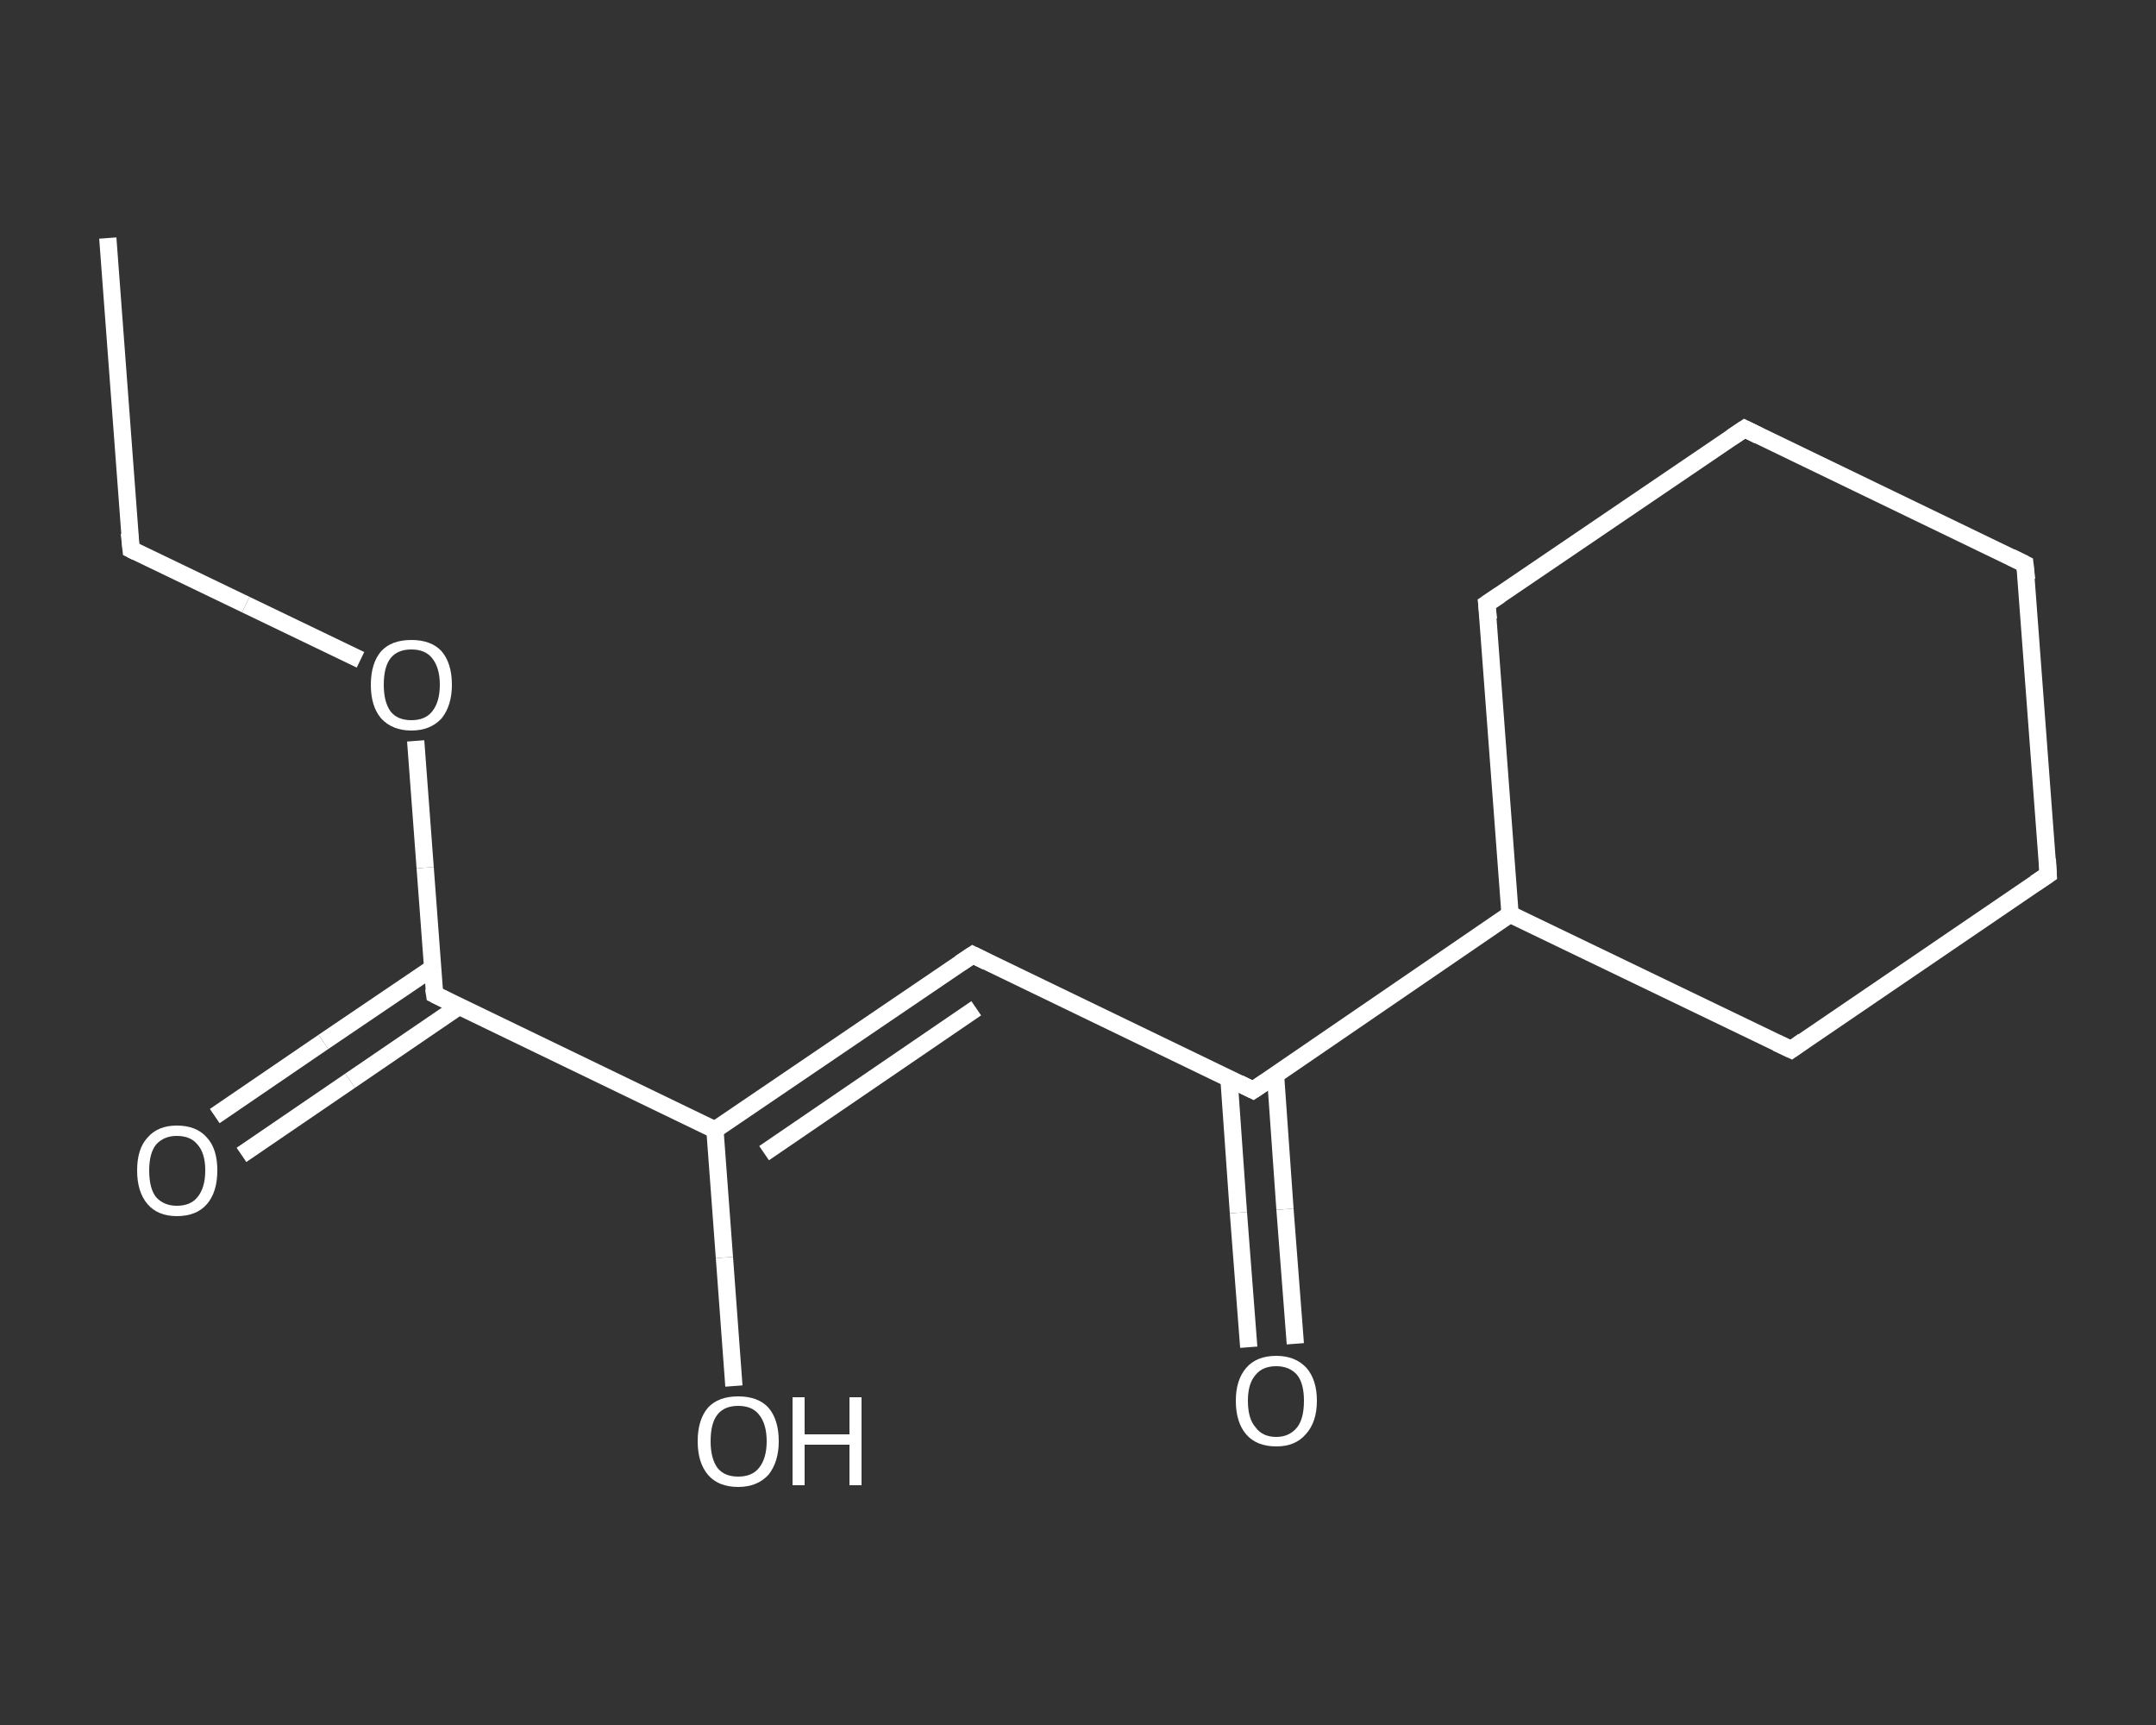 <?xml version='1.0' encoding='iso-8859-1'?>
<svg version='1.1' baseProfile='full'
              xmlns='http://www.w3.org/2000/svg'
                      xmlns:rdkit='http://www.rdkit.org/xml'
                      xmlns:xlink='http://www.w3.org/1999/xlink'
                  xml:space='preserve'
width='250px' height='200px' viewBox='0 0 250 200'>
<rect x="0" y="0" width="250" height="200" fill="#333333" stroke="none"/>
<!-- END OF HEADER -->
<rect style='opacity:1.0;fill:transparent;stroke:none' width='250.0' height='200.0' x='0.0' y='0.0'> </rect>
<path class='bond-0 atom-0 atom-1' d='M 12.5,27.6 L 15.2,63.7' style='fill:none;fill-rule:evenodd;stroke:#FFFFFF;stroke-width:2.0px;stroke-linecap:butt;stroke-linejoin:miter;stroke-opacity:1' />
<path class='bond-1 atom-1 atom-2' d='M 15.2,63.7 L 28.5,70.1' style='fill:none;fill-rule:evenodd;stroke:#FFFFFF;stroke-width:2.0px;stroke-linecap:butt;stroke-linejoin:miter;stroke-opacity:1' />
<path class='bond-1 atom-1 atom-2' d='M 28.5,70.1 L 41.8,76.5' style='fill:none;fill-rule:evenodd;stroke:#FFFFFF;stroke-width:2.0px;stroke-linecap:butt;stroke-linejoin:miter;stroke-opacity:1' />
<path class='bond-2 atom-2 atom-3' d='M 48.2,85.9 L 49.3,100.6' style='fill:none;fill-rule:evenodd;stroke:#FFFFFF;stroke-width:2.0px;stroke-linecap:butt;stroke-linejoin:miter;stroke-opacity:1' />
<path class='bond-2 atom-2 atom-3' d='M 49.3,100.6 L 50.4,115.3' style='fill:none;fill-rule:evenodd;stroke:#FFFFFF;stroke-width:2.0px;stroke-linecap:butt;stroke-linejoin:miter;stroke-opacity:1' />
<path class='bond-3 atom-3 atom-4' d='M 50.2,112.2 L 37.5,120.8' style='fill:none;fill-rule:evenodd;stroke:#FFFFFF;stroke-width:2.0px;stroke-linecap:butt;stroke-linejoin:miter;stroke-opacity:1' />
<path class='bond-3 atom-3 atom-4' d='M 37.5,120.8 L 24.9,129.4' style='fill:none;fill-rule:evenodd;stroke:#FFFFFF;stroke-width:2.0px;stroke-linecap:butt;stroke-linejoin:miter;stroke-opacity:1' />
<path class='bond-3 atom-3 atom-4' d='M 53.2,116.7 L 40.6,125.3' style='fill:none;fill-rule:evenodd;stroke:#FFFFFF;stroke-width:2.0px;stroke-linecap:butt;stroke-linejoin:miter;stroke-opacity:1' />
<path class='bond-3 atom-3 atom-4' d='M 40.6,125.3 L 28.0,133.9' style='fill:none;fill-rule:evenodd;stroke:#FFFFFF;stroke-width:2.0px;stroke-linecap:butt;stroke-linejoin:miter;stroke-opacity:1' />
<path class='bond-4 atom-3 atom-5' d='M 50.4,115.3 L 82.9,131.0' style='fill:none;fill-rule:evenodd;stroke:#FFFFFF;stroke-width:2.0px;stroke-linecap:butt;stroke-linejoin:miter;stroke-opacity:1' />
<path class='bond-5 atom-5 atom-6' d='M 82.9,131.0 L 84.0,145.8' style='fill:none;fill-rule:evenodd;stroke:#FFFFFF;stroke-width:2.0px;stroke-linecap:butt;stroke-linejoin:miter;stroke-opacity:1' />
<path class='bond-5 atom-5 atom-6' d='M 84.0,145.8 L 85.1,160.7' style='fill:none;fill-rule:evenodd;stroke:#FFFFFF;stroke-width:2.0px;stroke-linecap:butt;stroke-linejoin:miter;stroke-opacity:1' />
<path class='bond-6 atom-5 atom-7' d='M 82.9,131.0 L 112.8,110.7' style='fill:none;fill-rule:evenodd;stroke:#FFFFFF;stroke-width:2.0px;stroke-linecap:butt;stroke-linejoin:miter;stroke-opacity:1' />
<path class='bond-6 atom-5 atom-7' d='M 88.6,133.7 L 113.2,116.9' style='fill:none;fill-rule:evenodd;stroke:#FFFFFF;stroke-width:2.0px;stroke-linecap:butt;stroke-linejoin:miter;stroke-opacity:1' />
<path class='bond-7 atom-7 atom-8' d='M 112.8,110.7 L 145.3,126.4' style='fill:none;fill-rule:evenodd;stroke:#FFFFFF;stroke-width:2.0px;stroke-linecap:butt;stroke-linejoin:miter;stroke-opacity:1' />
<path class='bond-8 atom-8 atom-9' d='M 142.5,125.0 L 143.6,140.6' style='fill:none;fill-rule:evenodd;stroke:#FFFFFF;stroke-width:2.0px;stroke-linecap:butt;stroke-linejoin:miter;stroke-opacity:1' />
<path class='bond-8 atom-8 atom-9' d='M 143.6,140.6 L 144.8,156.2' style='fill:none;fill-rule:evenodd;stroke:#FFFFFF;stroke-width:2.0px;stroke-linecap:butt;stroke-linejoin:miter;stroke-opacity:1' />
<path class='bond-8 atom-8 atom-9' d='M 147.9,124.6 L 149.0,140.2' style='fill:none;fill-rule:evenodd;stroke:#FFFFFF;stroke-width:2.0px;stroke-linecap:butt;stroke-linejoin:miter;stroke-opacity:1' />
<path class='bond-8 atom-8 atom-9' d='M 149.0,140.2 L 150.2,155.8' style='fill:none;fill-rule:evenodd;stroke:#FFFFFF;stroke-width:2.0px;stroke-linecap:butt;stroke-linejoin:miter;stroke-opacity:1' />
<path class='bond-9 atom-8 atom-10' d='M 145.3,126.4 L 175.1,106.0' style='fill:none;fill-rule:evenodd;stroke:#FFFFFF;stroke-width:2.0px;stroke-linecap:butt;stroke-linejoin:miter;stroke-opacity:1' />
<path class='bond-10 atom-10 atom-11' d='M 175.1,106.0 L 172.4,70.0' style='fill:none;fill-rule:evenodd;stroke:#FFFFFF;stroke-width:2.0px;stroke-linecap:butt;stroke-linejoin:miter;stroke-opacity:1' />
<path class='bond-11 atom-11 atom-12' d='M 172.4,70.0 L 202.3,49.7' style='fill:none;fill-rule:evenodd;stroke:#FFFFFF;stroke-width:2.0px;stroke-linecap:butt;stroke-linejoin:miter;stroke-opacity:1' />
<path class='bond-12 atom-12 atom-13' d='M 202.3,49.7 L 234.8,65.4' style='fill:none;fill-rule:evenodd;stroke:#FFFFFF;stroke-width:2.0px;stroke-linecap:butt;stroke-linejoin:miter;stroke-opacity:1' />
<path class='bond-13 atom-13 atom-14' d='M 234.8,65.4 L 237.5,101.4' style='fill:none;fill-rule:evenodd;stroke:#FFFFFF;stroke-width:2.0px;stroke-linecap:butt;stroke-linejoin:miter;stroke-opacity:1' />
<path class='bond-14 atom-14 atom-15' d='M 237.5,101.4 L 207.7,121.7' style='fill:none;fill-rule:evenodd;stroke:#FFFFFF;stroke-width:2.0px;stroke-linecap:butt;stroke-linejoin:miter;stroke-opacity:1' />
<path class='bond-15 atom-15 atom-10' d='M 207.7,121.7 L 175.1,106.0' style='fill:none;fill-rule:evenodd;stroke:#FFFFFF;stroke-width:2.0px;stroke-linecap:butt;stroke-linejoin:miter;stroke-opacity:1' />
<path d='M 15.0,61.8 L 15.2,63.7 L 15.8,64.0' style='fill:none;stroke:#FFFFFF;stroke-width:2.0px;stroke-linecap:butt;stroke-linejoin:miter;stroke-opacity:1;' />
<path d='M 50.3,114.6 L 50.4,115.3 L 52.0,116.1' style='fill:none;stroke:#FFFFFF;stroke-width:2.0px;stroke-linecap:butt;stroke-linejoin:miter;stroke-opacity:1;' />
<path d='M 111.3,111.7 L 112.8,110.7 L 114.4,111.5' style='fill:none;stroke:#FFFFFF;stroke-width:2.0px;stroke-linecap:butt;stroke-linejoin:miter;stroke-opacity:1;' />
<path d='M 143.7,125.6 L 145.3,126.4 L 146.8,125.4' style='fill:none;stroke:#FFFFFF;stroke-width:2.0px;stroke-linecap:butt;stroke-linejoin:miter;stroke-opacity:1;' />
<path d='M 172.6,71.8 L 172.4,70.0 L 173.9,69.0' style='fill:none;stroke:#FFFFFF;stroke-width:2.0px;stroke-linecap:butt;stroke-linejoin:miter;stroke-opacity:1;' />
<path d='M 200.8,50.7 L 202.3,49.7 L 203.9,50.5' style='fill:none;stroke:#FFFFFF;stroke-width:2.0px;stroke-linecap:butt;stroke-linejoin:miter;stroke-opacity:1;' />
<path d='M 233.2,64.6 L 234.8,65.4 L 235.0,67.2' style='fill:none;stroke:#FFFFFF;stroke-width:2.0px;stroke-linecap:butt;stroke-linejoin:miter;stroke-opacity:1;' />
<path d='M 237.4,99.6 L 237.5,101.4 L 236.0,102.4' style='fill:none;stroke:#FFFFFF;stroke-width:2.0px;stroke-linecap:butt;stroke-linejoin:miter;stroke-opacity:1;' />
<path d='M 209.1,120.7 L 207.7,121.7 L 206.0,120.9' style='fill:none;stroke:#FFFFFF;stroke-width:2.0px;stroke-linecap:butt;stroke-linejoin:miter;stroke-opacity:1;' />
<path class='atom-2' d='M 43.0 79.4
Q 43.0 76.9, 44.2 75.5
Q 45.4 74.2, 47.7 74.2
Q 50.0 74.2, 51.2 75.5
Q 52.4 76.9, 52.4 79.4
Q 52.4 81.8, 51.2 83.3
Q 49.9 84.7, 47.7 84.7
Q 45.5 84.7, 44.2 83.3
Q 43.0 81.9, 43.0 79.4
M 47.7 83.5
Q 49.3 83.5, 50.1 82.5
Q 51.0 81.4, 51.0 79.4
Q 51.0 77.4, 50.1 76.3
Q 49.3 75.3, 47.7 75.3
Q 46.1 75.3, 45.3 76.3
Q 44.5 77.3, 44.5 79.4
Q 44.5 81.4, 45.3 82.5
Q 46.1 83.5, 47.7 83.5
' fill='#FFFFFF'/>
<path class='atom-4' d='M 15.9 135.7
Q 15.9 133.2, 17.1 131.9
Q 18.3 130.5, 20.5 130.5
Q 22.8 130.5, 24.0 131.9
Q 25.2 133.2, 25.2 135.7
Q 25.2 138.2, 24.0 139.6
Q 22.8 141.0, 20.5 141.0
Q 18.3 141.0, 17.1 139.6
Q 15.9 138.2, 15.9 135.7
M 20.5 139.8
Q 22.1 139.8, 22.9 138.8
Q 23.8 137.7, 23.8 135.7
Q 23.8 133.7, 22.9 132.7
Q 22.1 131.7, 20.5 131.7
Q 19.0 131.7, 18.1 132.7
Q 17.3 133.7, 17.3 135.7
Q 17.3 137.8, 18.1 138.8
Q 19.0 139.8, 20.5 139.8
' fill='#FFFFFF'/>
<path class='atom-6' d='M 80.9 167.1
Q 80.9 164.6, 82.1 163.2
Q 83.3 161.9, 85.6 161.9
Q 87.9 161.9, 89.1 163.2
Q 90.3 164.6, 90.3 167.1
Q 90.3 169.5, 89.1 171.0
Q 87.8 172.4, 85.6 172.4
Q 83.3 172.4, 82.1 171.0
Q 80.9 169.6, 80.9 167.1
M 85.6 171.2
Q 87.2 171.2, 88.0 170.2
Q 88.9 169.1, 88.9 167.1
Q 88.9 165.1, 88.0 164.0
Q 87.2 163.0, 85.6 163.0
Q 84.0 163.0, 83.2 164.0
Q 82.4 165.0, 82.4 167.1
Q 82.4 169.1, 83.2 170.2
Q 84.0 171.2, 85.6 171.2
' fill='#FFFFFF'/>
<path class='atom-6' d='M 91.9 162.0
L 93.3 162.0
L 93.3 166.3
L 98.5 166.3
L 98.5 162.0
L 99.9 162.0
L 99.9 172.2
L 98.5 172.2
L 98.5 167.5
L 93.3 167.5
L 93.3 172.2
L 91.9 172.2
L 91.9 162.0
' fill='#FFFFFF'/>
<path class='atom-9' d='M 143.3 162.4
Q 143.3 160.0, 144.5 158.6
Q 145.7 157.2, 148.0 157.2
Q 150.2 157.2, 151.5 158.6
Q 152.7 160.0, 152.7 162.4
Q 152.7 164.9, 151.4 166.3
Q 150.2 167.7, 148.0 167.7
Q 145.7 167.7, 144.5 166.3
Q 143.3 164.9, 143.3 162.4
M 148.0 166.6
Q 149.5 166.6, 150.4 165.5
Q 151.2 164.5, 151.2 162.4
Q 151.2 160.4, 150.4 159.4
Q 149.5 158.4, 148.0 158.4
Q 146.4 158.4, 145.6 159.4
Q 144.7 160.4, 144.7 162.4
Q 144.7 164.5, 145.6 165.5
Q 146.4 166.6, 148.0 166.6
' fill='#FFFFFF'/>
</svg>
